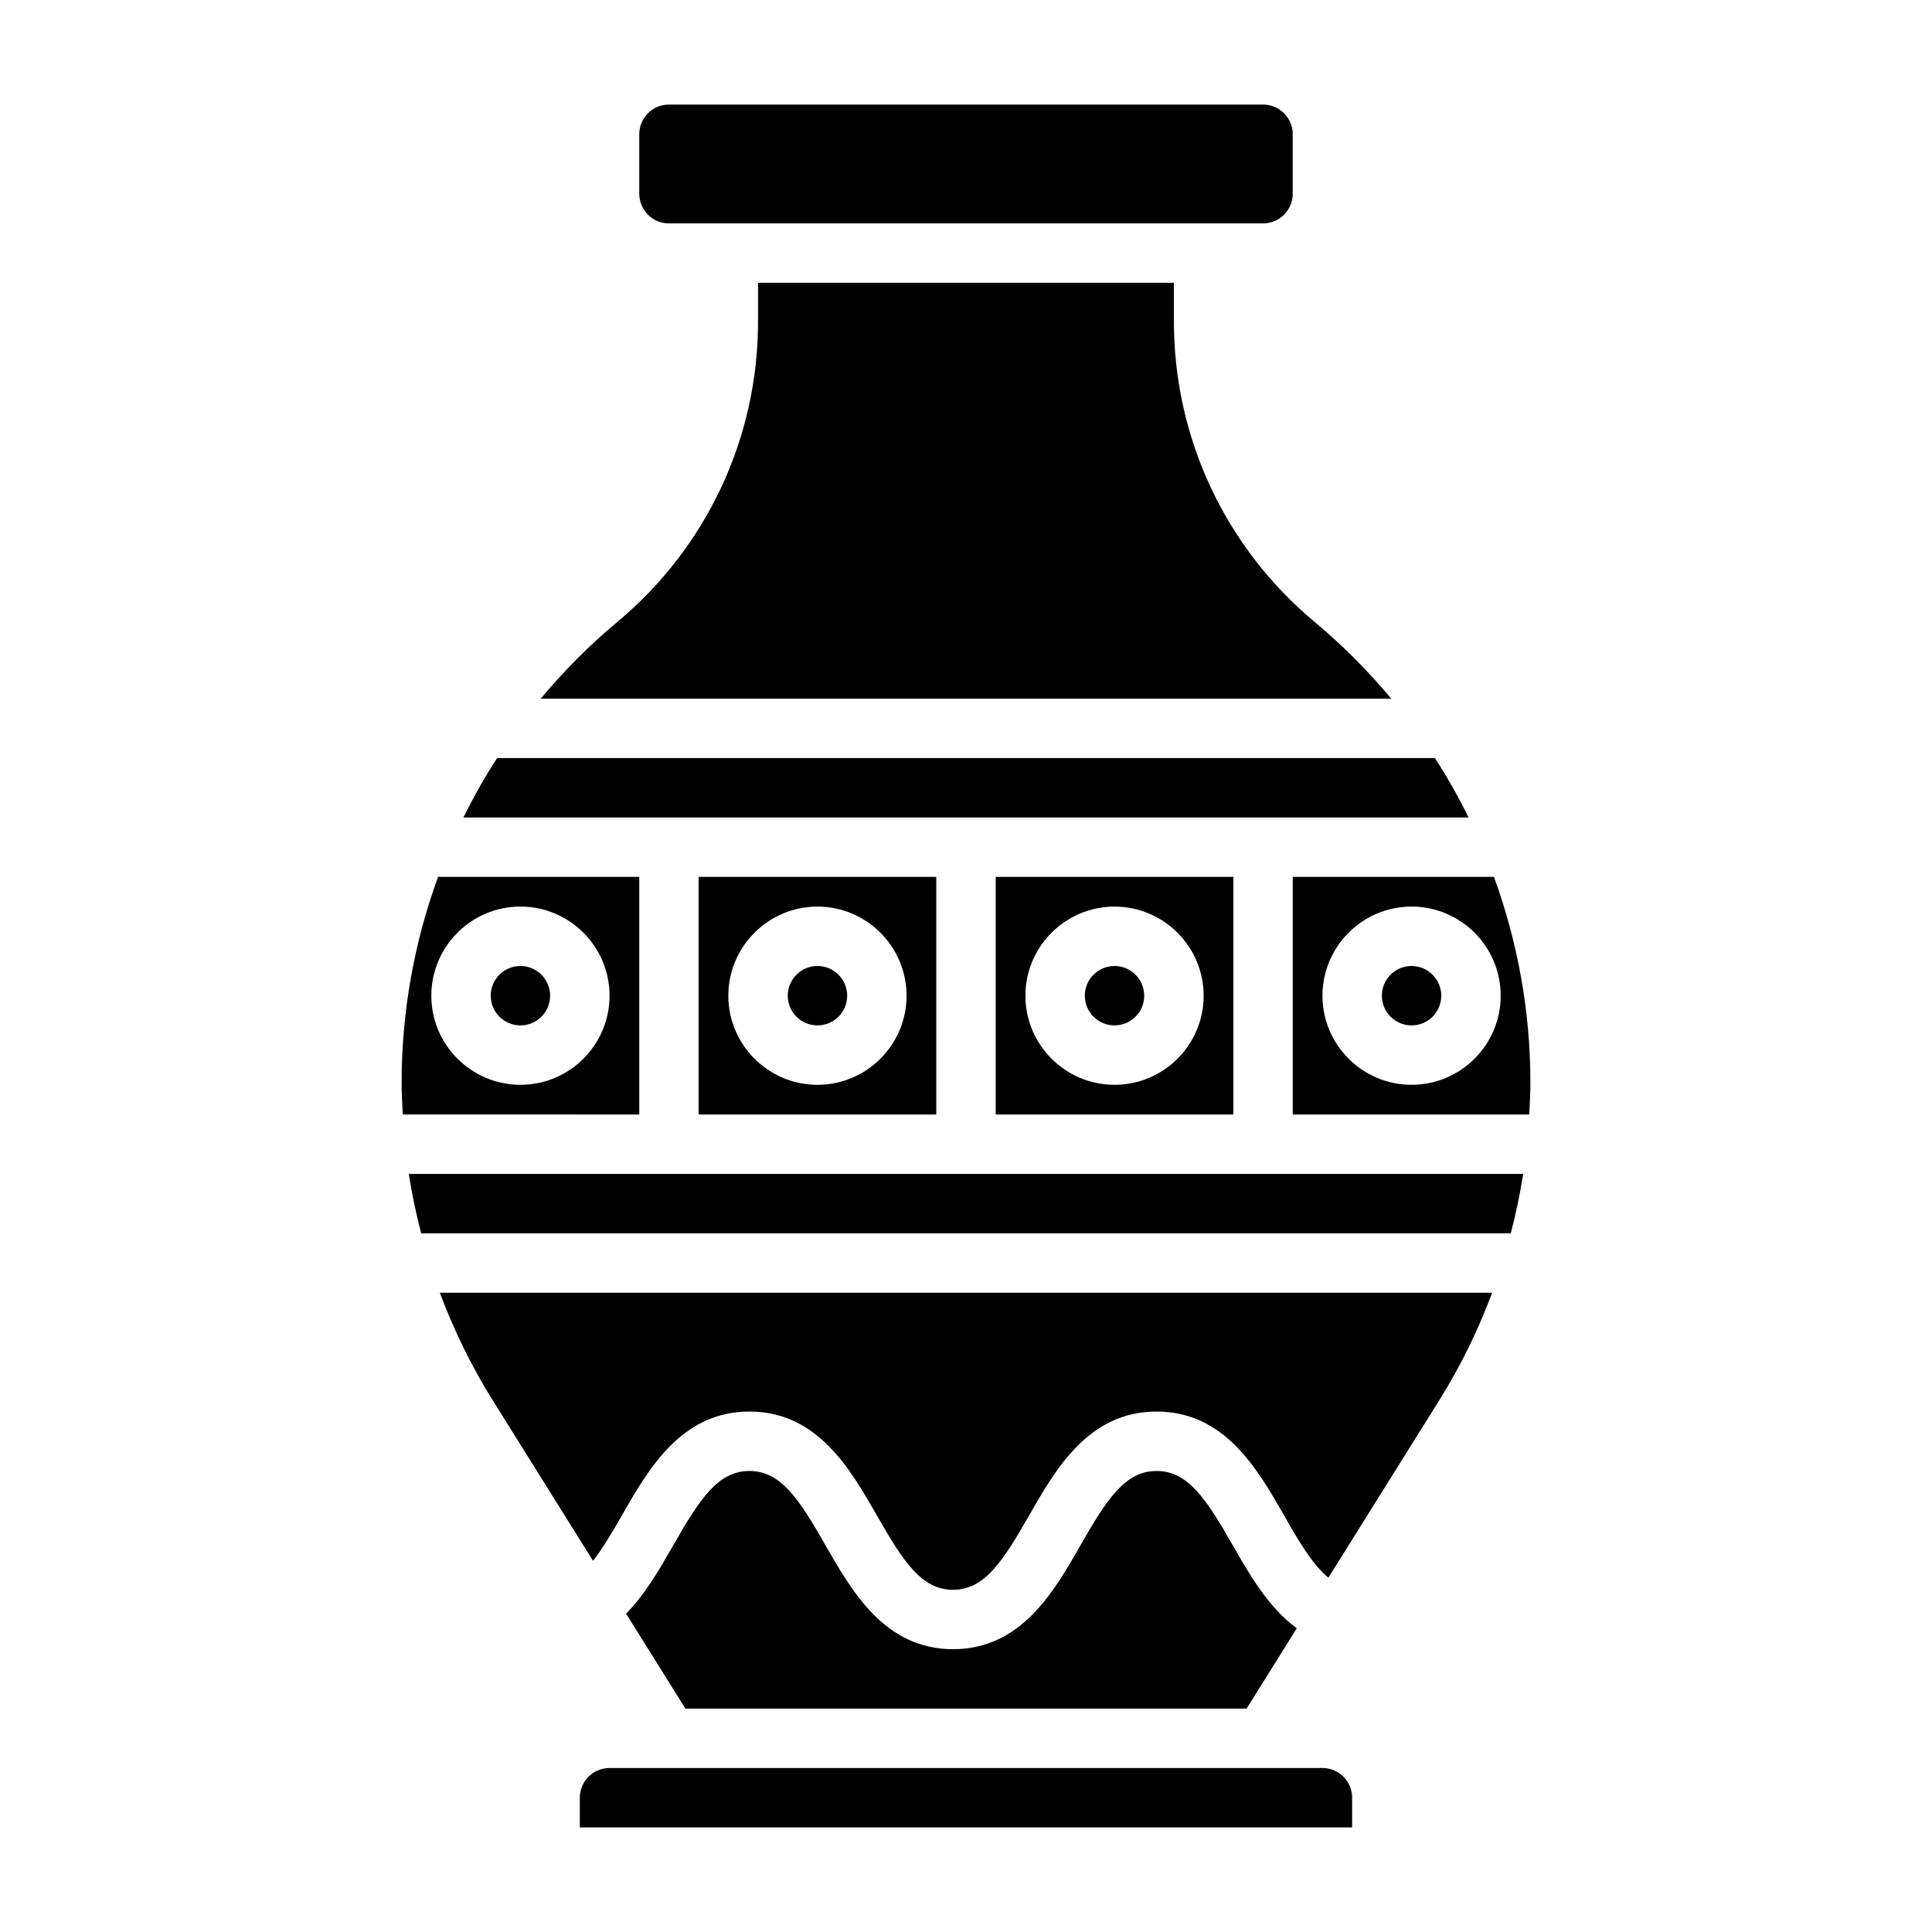 <?xml version="1.0" encoding="UTF-8"?>
<!-- Uploaded to: ICON Repo, www.iconrepo.com, Generator: ICON Repo Mixer Tools -->
<svg fill="#000000" width="800px" height="800px" version="1.1" viewBox="144 144 512 512" xmlns="http://www.w3.org/2000/svg">
 <g>
  <path d="m447.23 407.87c0 4.348-3.523 7.871-7.871 7.871s-7.871-3.523-7.871-7.871 3.523-7.871 7.871-7.871 7.871 3.523 7.871 7.871"/>
  <path d="m470.85 439.36v-62.977h-62.977v62.977zm-31.488-55.105c13.02 0 23.617 10.598 23.617 23.617 0 13.02-10.598 23.617-23.617 23.617s-23.617-10.598-23.617-23.617c0-13.02 10.598-23.617 23.617-23.617z"/>
  <path d="m368.51 407.87c0 4.348-3.527 7.871-7.875 7.871-4.348 0-7.871-3.523-7.871-7.871s3.523-7.871 7.871-7.871c4.348 0 7.875 3.523 7.875 7.871"/>
  <path d="m392.12 439.36v-62.977h-62.977v62.977zm-31.488-55.105c13.02 0 23.617 10.598 23.617 23.617 0 13.02-10.598 23.617-23.617 23.617s-23.617-10.598-23.617-23.617c0.004-13.02 10.598-23.617 23.617-23.617z"/>
  <path d="m321.28 203.2h157.44c4.344 0 7.871-3.527 7.871-7.871v-15.746c0-4.344-3.527-7.871-7.871-7.871h-157.44c-4.344 0-7.871 3.527-7.871 7.871v15.742c0 4.348 3.527 7.875 7.871 7.875z"/>
  <path d="m524.27 344.89h-248.54c-3.273 5.086-6.25 10.336-8.918 15.742h266.38c-2.672-5.406-5.644-10.656-8.922-15.742z"/>
  <path d="m289.79 407.87c0 4.348-3.523 7.871-7.871 7.871-4.348 0-7.871-3.523-7.871-7.871s3.523-7.871 7.871-7.871c4.348 0 7.871 3.523 7.871 7.871"/>
  <path d="m492.38 308.81c-23.684-19.75-37.281-48.766-37.281-79.609v-10.258h-110.21v10.258c0 30.844-13.594 59.859-37.281 79.609-7.445 6.203-14.211 13.035-20.309 20.34h225.39c-6.102-7.305-12.863-14.137-20.312-20.34z"/>
  <path d="m525.95 407.87c0 4.348-3.523 7.871-7.871 7.871s-7.871-3.523-7.871-7.871 3.523-7.871 7.871-7.871 7.871 3.523 7.871 7.871"/>
  <path d="m487.66 575.51c-7.496-5.481-12.477-14.137-16.996-22.043-6.988-12.223-11.828-19.645-20.16-19.645-8.312 0-13.152 7.422-20.137 19.648-7.012 12.285-15.75 27.582-33.801 27.582-18.066 0-26.805-15.297-33.824-27.582-6.984-12.227-11.824-19.648-20.145-19.648-8.32 0-13.16 7.422-20.145 19.648-3.676 6.43-7.469 13.004-12.531 18.168l15.719 25.16h148.72z"/>
  <path d="m255.62 470.85h288.75c1.348-5.188 2.465-10.438 3.281-15.742l-295.31-0.004c0.816 5.309 1.93 10.559 3.281 15.746z"/>
  <path d="m494.46 612.54h-188.93c-4.344 0-7.871 3.527-7.871 7.871v7.871h204.67v-7.871c0-4.344-3.527-7.871-7.875-7.871z"/>
  <path d="m539.91 376.38h-53.316v62.977h62.676c0.152-2.82 0.301-5.637 0.301-8.473 0-18.859-3.367-37.258-9.66-54.504zm-21.828 55.105c-13.02 0-23.617-10.598-23.617-23.617 0-13.02 10.598-23.617 23.617-23.617s23.617 10.598 23.617 23.617c0 13.02-10.598 23.617-23.617 23.617z"/>
  <path d="m313.41 376.38h-53.316c-6.289 17.246-9.66 35.645-9.66 54.504 0 2.832 0.148 5.652 0.301 8.469l62.676 0.004zm-31.488 55.105c-13.02 0-23.617-10.598-23.617-23.617 0-13.02 10.598-23.617 23.617-23.617s23.617 10.598 23.617 23.617c0 13.02-10.598 23.617-23.617 23.617z"/>
  <path d="m274.58 515.1 26.582 42.539c2.629-3.418 5.094-7.574 7.613-11.98 7.023-12.285 15.762-27.582 33.82-27.582s26.797 15.289 33.816 27.582c6.988 12.227 11.832 19.652 20.152 19.652 8.312 0 13.152-7.422 20.137-19.648 7.023-12.289 15.75-27.586 33.801-27.586 18.066 0 26.805 15.289 33.824 27.582 3.746 6.559 7.352 12.832 11.707 16.445l29.379-47.004c5.66-9.055 10.32-18.617 14.027-28.512h-278.88c3.707 9.895 8.367 19.461 14.02 28.512z"/>
 </g>
</svg>